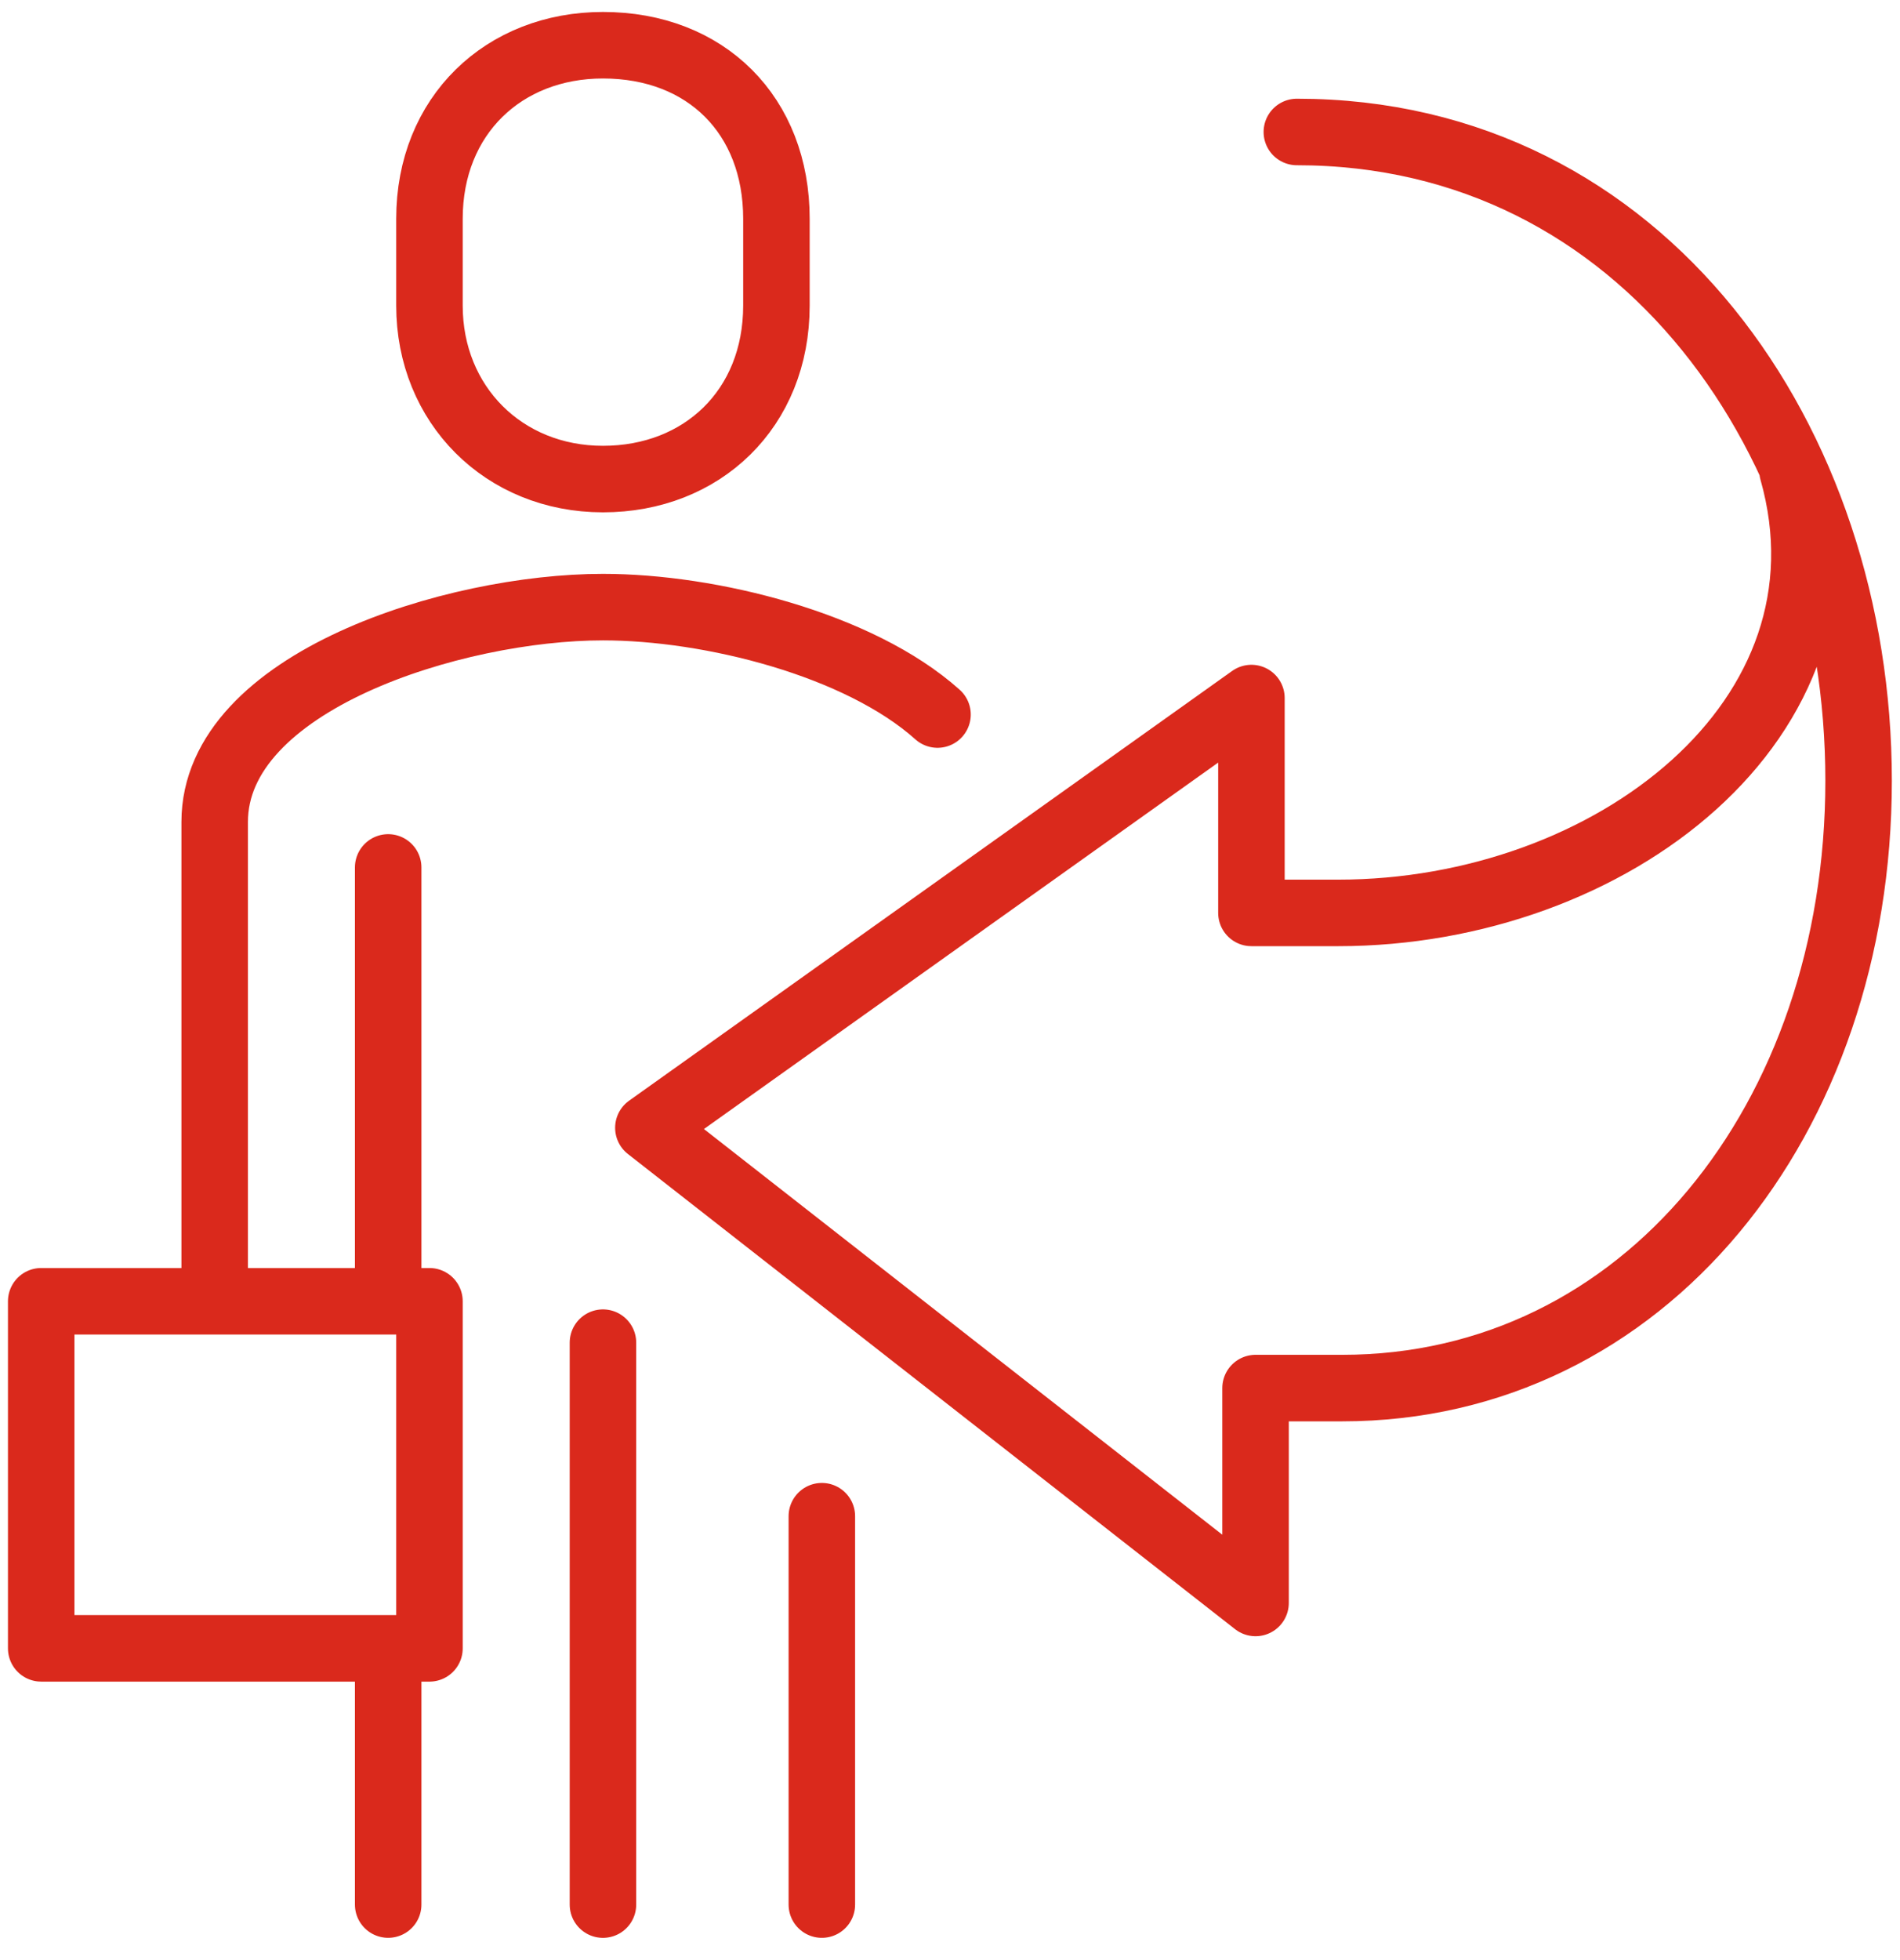 <svg width="96" height="99" fill="none" xmlns="http://www.w3.org/2000/svg"><g clip-path="url(#a)" stroke="#DA291C" stroke-width="3.36" stroke-miterlimit="10" stroke-linecap="round" stroke-linejoin="round"><path d="M90.569 23.779c3.548 12.522-9.183 22.33-22.957 22.33H63.23V35.257L32.76 56.962l30.678 24V70.109h4.383c15.235 0 26.087-13.565 26.087-30.678S83.056 6.666 65.525 6.666m-24 89.53V76.58m-11.06-8.765v28.382m0-72c5.008 0 8.765-3.548 8.765-8.765v-4.383c0-5.217-3.548-8.765-8.766-8.765-5.008 0-8.765 3.548-8.765 8.765v4.383c0 5.009 3.757 8.765 8.765 8.765Z"/><path d="M47.369 36.09c-3.965-3.548-11.478-5.426-16.904-5.426-7.513 0-19.618 3.757-19.618 10.852v24m8.766-21.704v21.913m0 17.53v12.94M2.082 65.725h19.617v17.53H2.082v-17.53Z"/></g><defs><clipPath id="a"><path fill="#fff" transform="translate(-.005 .195)" d="M0 0h96v98.087H0z"/></clipPath></defs></svg>
